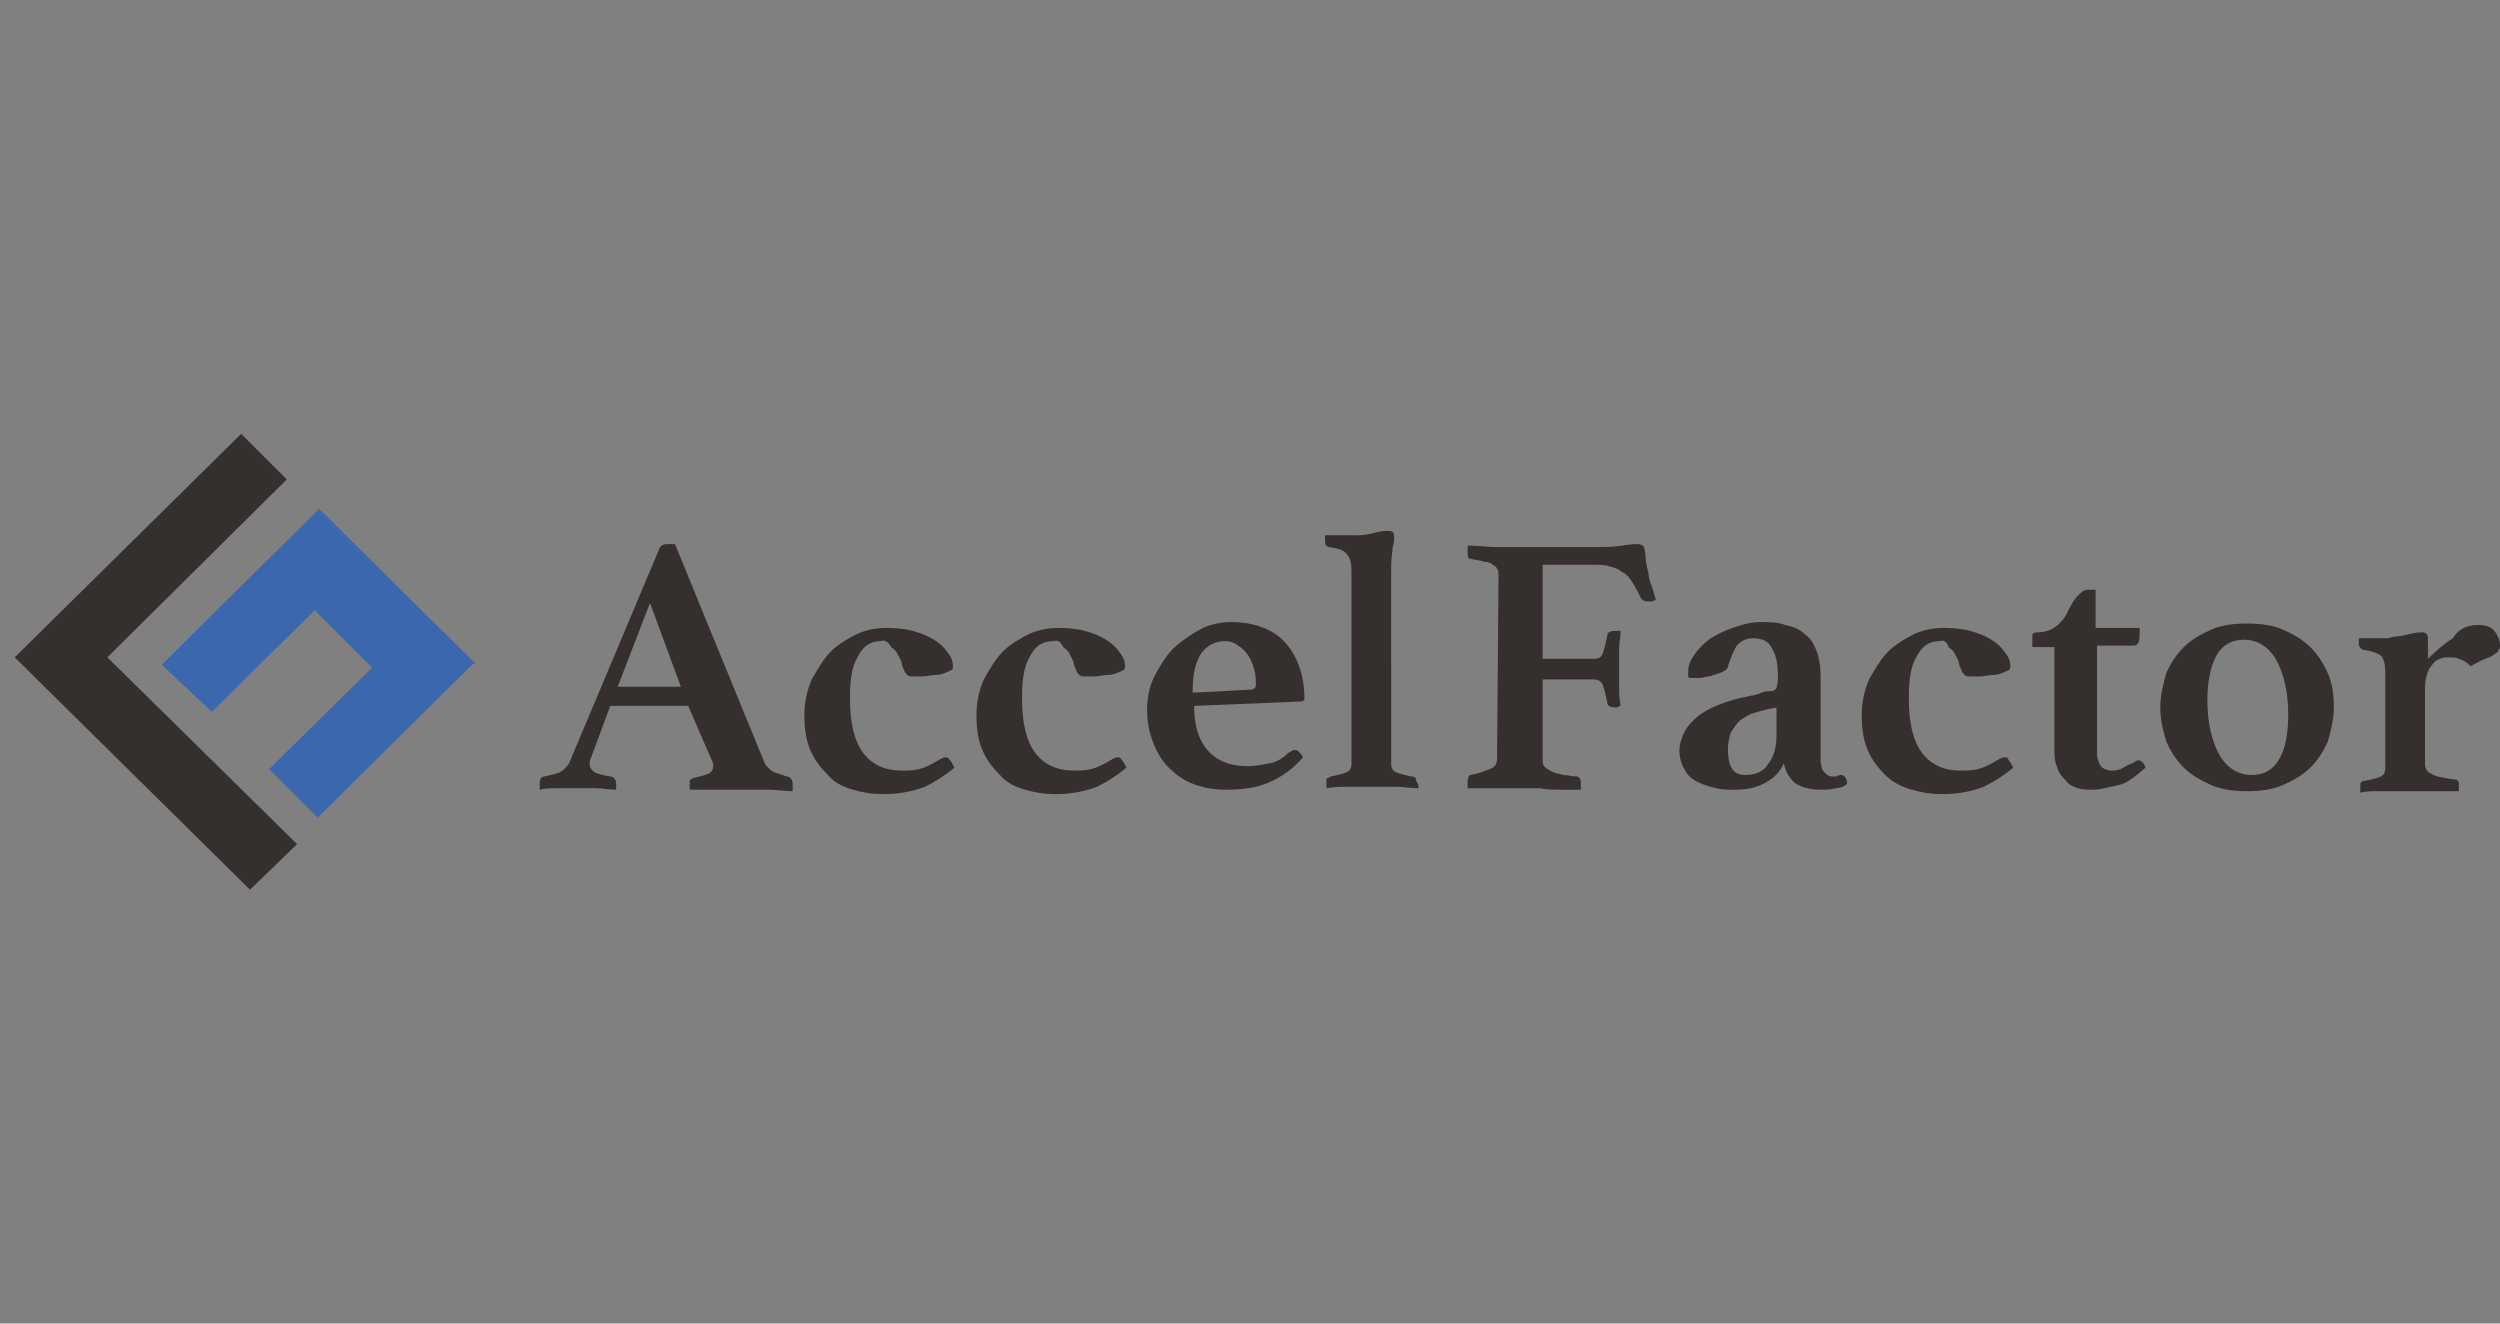 <?xml version="1.0" encoding="utf-8"?>
<!-- Generator: Adobe Illustrator 27.1.1, SVG Export Plug-In . SVG Version: 6.00 Build 0)  -->
<svg version="1.1" id="レイヤー_1" xmlns="http://www.w3.org/2000/svg" xmlns:xlink="http://www.w3.org/1999/xlink" x="0px"
	 y="0px" viewBox="0 0 170 90" style="enable-background:new 0 0 170 90;" xml:space="preserve">
<rect x="0" y="0" width="170" height="90" fill="#808080" stroke="none"/>
<style type="text/css">
	.st0{fill:none;stroke:#EDEDED;}
	.st1{clip-path:url(#SVGID_00000025443317452434298290000001646269715713567391_);}
	.st2{fill:#352F2D;}
	.st3{fill:#3869B0;}
	.st4{fill:#3A67AE;}
</style>
<rect x="-23.5" y="-62" class="st0" width="217" height="214"/>
<g>
	<defs>
		<rect id="SVGID_1_" x="1" y="29.5" width="169" height="31"/>
	</defs>
	<clipPath id="SVGID_00000117674867744401934500000009523507746596117666_">
		<use xlink:href="#SVGID_1_"  style="overflow:visible;"/>
	</clipPath>
	<g style="clip-path:url(#SVGID_00000117674867744401934500000009523507746596117666_);">
		<path class="st2" d="M19.5,32.6l-3.1-3.1L1,44.7l16,15.8l3.2-3.1L7.3,44.7L19.5,32.6z"/>
		<path class="st3" d="M21.7,34.6l-0.1,0.1l10.6,10.5l0.1-0.1L21.7,34.6z"/>
		<path class="st4" d="M14.4,48.4l7-6.9l3.9,3.9l-7,6.9l3.3,3.3l10.6-10.5L21.6,34.7L11,45.2L14.4,48.4z"/>
		<path class="st2" d="M46.8,48h-5.3l-1.3,3.5c0,0-0.1,0.2-0.1,0.3c0,0.1,0,0.2,0,0.2c0,0.2,0.1,0.3,0.3,0.5
			c0.2,0.1,0.5,0.2,1.1,0.3c0.2,0,0.4,0.2,0.4,0.5c0,0.1,0,0.3,0,0.4c-0.5,0-0.9-0.1-1.4-0.1c-0.5,0-1,0-1.5,0c-0.3,0-0.7,0-1.1,0
			c-0.4,0-0.8,0-1.2,0.1c0-0.1,0-0.1,0-0.2v-0.2c0-0.3,0.1-0.5,0.3-0.5c0.5-0.1,0.9-0.2,1.1-0.3c0.2-0.1,0.4-0.3,0.6-0.6l6.1-14.5
			c0.1-0.3,0.3-0.4,0.6-0.4c0.1,0,0.2,0,0.2,0c0.1,0,0.2,0,0.3,0l6.1,14.9c0.1,0.2,0.3,0.4,0.6,0.6c0.3,0.1,0.6,0.2,0.9,0.3
			c0.2,0,0.4,0.2,0.4,0.5c0,0.1,0,0.3,0,0.5c-0.5,0-1.1-0.1-1.6-0.1c-0.5,0-1,0-1.5,0c-0.2,0-0.5,0-0.9,0c-0.3,0-0.7,0-1,0
			c-0.4,0-0.7,0-1.1,0c-0.4,0-0.6,0-0.9,0c0-0.1,0-0.1,0-0.2v-0.2c0-0.2,0-0.3,0.1-0.3c0.1-0.1,0.1-0.1,0.2-0.1
			c0.4-0.1,0.8-0.2,1-0.3c0.2-0.1,0.3-0.3,0.3-0.5c0-0.1,0-0.2-0.1-0.4L46.8,48L46.8,48z M46.3,46.7l-2.1-5.7l-2.2,5.7H46.3z"/>
		<path class="st2" d="M59.9,43.6c-0.7,0-1.2,0.3-1.6,1.1c-0.4,0.7-0.5,1.6-0.5,2.8c0,1.7,0.3,2.9,0.9,3.7c0.6,0.8,1.5,1.2,2.6,1.2
			c0.4,0,0.8,0,1.2-0.1c0.4-0.1,0.8-0.3,1.3-0.6c0.2-0.1,0.3-0.2,0.5-0.2c0.1,0,0.2,0,0.3,0.2c0.1,0.1,0.2,0.3,0.3,0.5
			c-0.6,0.5-1.2,0.9-2,1.3c-0.8,0.3-1.7,0.5-2.8,0.5c-0.8,0-1.4-0.1-2.1-0.3c-0.7-0.2-1.3-0.5-1.7-1c-0.5-0.5-0.9-1-1.2-1.7
			c-0.3-0.7-0.4-1.5-0.4-2.4s0.2-1.7,0.5-2.4c0.4-0.7,0.8-1.4,1.3-1.9c0.5-0.5,1.2-0.9,1.8-1.2c0.7-0.3,1.3-0.4,2-0.4
			c0.8,0,1.5,0.1,2.1,0.3c0.6,0.2,1,0.4,1.4,0.7c0.4,0.3,0.6,0.6,0.8,0.9c0.2,0.3,0.2,0.6,0.2,0.8c0,0.1-0.1,0.2-0.4,0.3
			c-0.2,0.1-0.5,0.2-0.8,0.2c-0.3,0-0.6,0.1-0.9,0.1c-0.3,0-0.5,0-0.6,0c-0.2,0-0.3,0-0.4-0.1c-0.1-0.1-0.2-0.2-0.2-0.3
			c-0.1-0.2-0.2-0.4-0.2-0.6c-0.1-0.2-0.2-0.4-0.3-0.6c-0.1-0.2-0.3-0.3-0.4-0.4C60.4,43.6,60.1,43.5,59.9,43.6L59.9,43.6z"/>
		<path class="st2" d="M71.6,43.6c-0.7,0-1.2,0.3-1.6,1.1c-0.4,0.7-0.5,1.6-0.5,2.8c0,1.7,0.3,2.9,0.9,3.7c0.6,0.8,1.5,1.2,2.6,1.2
			c0.4,0,0.8,0,1.2-0.1c0.4-0.1,0.8-0.3,1.3-0.6c0.2-0.1,0.3-0.2,0.5-0.2c0.1,0,0.2,0,0.3,0.2c0.1,0.1,0.2,0.3,0.3,0.5
			c-0.6,0.5-1.2,0.9-2,1.3c-0.8,0.3-1.7,0.5-2.8,0.5c-0.8,0-1.4-0.1-2.1-0.3c-0.7-0.2-1.3-0.5-1.7-1c-0.5-0.5-0.9-1-1.2-1.7
			c-0.3-0.7-0.4-1.5-0.4-2.4s0.2-1.7,0.5-2.4c0.4-0.7,0.8-1.4,1.3-1.9c0.5-0.5,1.2-0.9,1.8-1.2c0.7-0.3,1.3-0.4,2-0.4
			c0.8,0,1.5,0.1,2.1,0.3c0.6,0.2,1,0.4,1.4,0.7c0.4,0.3,0.6,0.6,0.8,0.9c0.2,0.3,0.2,0.6,0.2,0.8c0,0.1-0.1,0.2-0.4,0.3
			c-0.2,0.1-0.5,0.2-0.8,0.2c-0.3,0-0.6,0.1-0.9,0.1c-0.3,0-0.5,0-0.6,0c-0.2,0-0.3,0-0.4-0.1c-0.1-0.1-0.2-0.2-0.2-0.3
			c-0.1-0.2-0.2-0.4-0.2-0.6c-0.1-0.2-0.2-0.4-0.3-0.6c-0.1-0.2-0.3-0.3-0.4-0.4C72.1,43.6,71.9,43.5,71.6,43.6L71.6,43.6z"/>
		<path class="st2" d="M87.6,51.2c0.2-0.1,0.3-0.2,0.4-0.2c0.1,0,0.2,0,0.3,0.1c0.1,0.1,0.2,0.2,0.3,0.4c-0.7,0.8-1.4,1.3-2.3,1.7
			c-0.9,0.4-1.9,0.5-3,0.5c-0.7,0-1.3-0.1-1.9-0.3c-0.6-0.2-1.2-0.5-1.7-1c-0.5-0.4-0.9-1-1.2-1.7c-0.3-0.7-0.5-1.5-0.5-2.4
			c0-0.9,0.2-1.8,0.6-2.5c0.4-0.7,0.8-1.4,1.4-1.9c0.6-0.5,1.2-0.9,1.8-1.2c0.7-0.3,1.3-0.4,1.9-0.4c1.6,0,2.9,0.5,3.7,1.4
			c0.8,0.9,1.3,2.2,1.3,3.8c0,0.1-0.1,0.2-0.2,0.2l-7.3,0.3c0,1.3,0.3,2.3,0.9,3c0.6,0.7,1.5,1.1,2.7,1.1c0.5,0,1-0.1,1.6-0.2
			C86.8,51.8,87.2,51.6,87.6,51.2L87.6,51.2z M83.3,43.6c-0.7,0-1.2,0.3-1.6,0.8c-0.4,0.6-0.6,1.4-0.6,2.7l3.9-0.2
			c0.2,0,0.4-0.1,0.4-0.3c0-0.3,0-0.7-0.1-1c-0.1-0.4-0.2-0.7-0.4-1c-0.2-0.3-0.4-0.5-0.7-0.7S83.7,43.6,83.3,43.6z"/>
		<path class="st2" d="M96.4,53.6c-0.4,0-1-0.1-1.5-0.1c-0.6,0-1.1,0-1.6,0c-0.5,0-1.1,0-1.6,0c-0.5,0-1,0-1.5,0.1
			c0-0.1,0-0.1,0-0.2c0-0.1,0-0.2,0-0.3c0-0.1,0-0.2,0.1-0.2c0.1,0,0.1-0.1,0.2-0.1c0.5-0.1,0.9-0.2,1.1-0.3
			c0.2-0.1,0.3-0.3,0.3-0.5V38.8c0-0.5-0.1-0.9-0.3-1.1c-0.2-0.3-0.6-0.4-1.2-0.5c-0.2,0-0.3-0.2-0.3-0.4v-0.2c0,0,0-0.2,0-0.2
			c0.1,0,0.2,0,0.4,0c0.2,0,0.4,0,0.6,0c0.2,0,0.4,0,0.7,0c0.2,0,0.4,0,0.6,0c0.4,0,0.8-0.1,1.2-0.2c0.4-0.1,0.6-0.1,0.8-0.1
			c0.3,0,0.4,0.1,0.4,0.4c0,0.2,0,0.4-0.1,0.7c0,0.3-0.1,0.7-0.1,1.2V52c0,0.2,0.1,0.4,0.3,0.5c0.2,0.1,0.6,0.2,1.1,0.3
			c0.2,0,0.3,0.1,0.3,0.3C96.5,53.4,96.5,53.6,96.4,53.6L96.4,53.6z"/>
		<path class="st2" d="M101.9,39.1c0-0.2,0-0.3-0.1-0.4c0-0.1-0.1-0.2-0.3-0.3c-0.1-0.1-0.3-0.2-0.6-0.2c-0.2-0.1-0.5-0.1-0.9-0.2
			c-0.2,0-0.2-0.2-0.2-0.5v-0.2c0,0,0-0.2,0-0.2c0.7,0,1.4,0.1,1.9,0.1c0.6,0,1,0,1.4,0h5.2c0.8,0,1.4,0,2-0.1s0.9-0.1,1.1-0.1
			c0.2,0,0.3,0.1,0.4,0.2c0,0.1,0.1,0.4,0.1,0.7c0,0.3,0.1,0.7,0.2,1.1c0,0.3,0.1,0.6,0.2,0.8c0.1,0.3,0.2,0.6,0.3,1
			c-0.1,0-0.2,0.1-0.3,0.1c-0.1,0-0.2,0-0.3,0c-0.2,0-0.3-0.1-0.4-0.2c-0.2-0.4-0.4-0.8-0.6-1.1c-0.2-0.3-0.4-0.6-0.7-0.7
			c-0.2-0.2-0.5-0.3-0.9-0.4c-0.3-0.1-0.7-0.1-1.2-0.1h-3.3v6.4h3.5c0.3,0,0.5-0.1,0.6-0.4c0.1-0.3,0.2-0.7,0.3-1.2
			c0-0.2,0.2-0.3,0.5-0.3c0,0,0.1,0,0.2,0c0.1,0,0.2,0,0.2,0c0,0.4-0.1,0.8-0.1,1.3c0,0.5,0,0.9,0,1.3c0,0.3,0,0.7,0,1.1
			c0,0.4,0,0.9,0.1,1.4c0,0-0.1,0-0.2,0.1c-0.1,0-0.2,0-0.2,0c-0.3,0-0.5-0.1-0.5-0.3c-0.1-0.5-0.2-0.9-0.3-1.2
			c-0.1-0.3-0.4-0.4-0.6-0.4h-3.5v5.6c0,0.2,0.1,0.3,0.2,0.4c0.1,0.1,0.3,0.2,0.5,0.3c0.2,0.1,0.4,0.1,0.7,0.2
			c0.3,0,0.6,0.1,0.9,0.1c0.2,0,0.3,0.2,0.3,0.4c0,0,0,0.1,0,0.2c0,0.1,0,0.2,0,0.3c-0.2,0-0.5,0-0.7,0c-0.2,0-0.5,0-0.7,0
			c-0.4,0-0.9,0-1.4-0.1c-0.5,0-1,0-1.5,0c-0.2,0-0.5,0-0.8,0c-0.3,0-0.6,0-0.9,0c-0.3,0-0.6,0-0.9,0c-0.3,0-0.6,0-0.8,0
			c0-0.1,0-0.2,0-0.3v-0.2c0-0.2,0.1-0.4,0.2-0.4c0.6-0.1,1-0.3,1.3-0.4c0.3-0.1,0.5-0.3,0.5-0.7L101.9,39.1L101.9,39.1z"/>
		<path class="st2" d="M125.2,52.7c0.2,0,0.4,0.2,0.4,0.6c-0.2,0.2-0.5,0.3-0.8,0.3c-0.3,0.1-0.7,0.1-1,0.1c-0.8,0-1.4-0.2-1.8-0.5
			c-0.4-0.4-0.6-0.8-0.7-1.3c-0.3,0.7-0.8,1.1-1.4,1.4c-0.6,0.3-1.2,0.4-2,0.4c-0.4,0-0.8,0-1.2-0.1c-0.4-0.1-0.8-0.2-1.2-0.4
			c-0.4-0.2-0.7-0.4-0.9-0.8c-0.2-0.3-0.4-0.8-0.4-1.3c0-0.6,0.2-1.1,0.5-1.6c0.3-0.4,0.7-0.8,1.2-1.1c0.5-0.3,1-0.5,1.6-0.7
			c0.6-0.2,1.1-0.3,1.6-0.4c0.2,0,0.4-0.1,0.7-0.2c0.2-0.1,0.4-0.1,0.6-0.1c0.2,0,0.3-0.1,0.4-0.2c0-0.1,0.1-0.3,0.1-0.7
			c0-0.9-0.1-1.5-0.4-2c-0.2-0.5-0.7-0.7-1.3-0.7c-0.5,0-0.8,0.2-1.1,0.5c-0.2,0.3-0.4,0.8-0.6,1.4c0,0.2-0.2,0.3-0.4,0.4
			c-0.2,0.1-0.6,0.2-0.9,0.3c-0.2,0-0.4,0.1-0.6,0.1c-0.2,0-0.4,0-0.6,0c-0.1,0-0.2,0-0.2-0.1c0-0.1,0-0.2,0-0.4
			c0-0.4,0.2-0.8,0.5-1.2c0.3-0.4,0.7-0.8,1.2-1.1c0.5-0.3,1-0.5,1.6-0.7c0.6-0.2,1.1-0.3,1.6-0.3c0.6,0,1.2,0,1.7,0.2
			c0.5,0.1,1,0.3,1.3,0.6c0.4,0.3,0.6,0.6,0.8,1.1c0.2,0.5,0.3,1.1,0.3,1.8v4.4c0,0.6,0,1,0,1.3c0,0.3,0.1,0.5,0.1,0.6
			c0.2,0.3,0.4,0.5,0.7,0.5c0.1,0,0.2,0,0.3,0C125,52.7,125.1,52.7,125.2,52.7L125.2,52.7z M120.9,48.1l-0.6,0.1
			c-0.4,0.1-0.8,0.2-1.1,0.3c-0.3,0.1-0.6,0.3-0.9,0.5c-0.2,0.2-0.4,0.5-0.6,0.8c-0.1,0.3-0.2,0.7-0.2,1.1c0,0.7,0.1,1.1,0.3,1.4
			c0.2,0.3,0.5,0.4,0.9,0.4c0.6,0,1.2-0.2,1.5-0.7c0.4-0.5,0.6-1.1,0.6-2V48.1L120.9,48.1z"/>
		<path class="st2" d="M131.9,43.6c-0.7,0-1.2,0.3-1.6,1.1c-0.4,0.7-0.5,1.6-0.5,2.8c0,1.7,0.3,2.9,0.9,3.7c0.6,0.8,1.5,1.2,2.6,1.2
			c0.4,0,0.8,0,1.2-0.1c0.4-0.1,0.8-0.3,1.3-0.6c0.2-0.1,0.3-0.2,0.5-0.2c0.2,0,0.2,0,0.3,0.2c0.1,0.1,0.2,0.3,0.3,0.5
			c-0.6,0.5-1.2,0.9-2,1.3c-0.8,0.3-1.7,0.5-2.8,0.5c-0.8,0-1.4-0.1-2.1-0.3c-0.7-0.2-1.3-0.5-1.8-1c-0.5-0.5-0.9-1-1.2-1.7
			c-0.3-0.7-0.4-1.5-0.4-2.4s0.2-1.7,0.5-2.4c0.4-0.7,0.8-1.4,1.3-1.9c0.5-0.5,1.2-0.9,1.8-1.2c0.7-0.3,1.3-0.4,2-0.4
			c0.8,0,1.5,0.1,2.1,0.3c0.6,0.2,1,0.4,1.4,0.7c0.4,0.3,0.6,0.6,0.8,0.9c0.2,0.3,0.2,0.6,0.2,0.8c0,0.1-0.1,0.2-0.4,0.3
			c-0.2,0.1-0.5,0.2-0.8,0.2c-0.3,0-0.6,0.1-0.9,0.1c-0.3,0-0.5,0-0.6,0c-0.2,0-0.3,0-0.4-0.1c-0.1-0.1-0.2-0.2-0.2-0.3
			c-0.1-0.2-0.2-0.4-0.2-0.6c-0.1-0.2-0.2-0.4-0.3-0.6c-0.1-0.2-0.3-0.3-0.4-0.4C132.4,43.6,132.1,43.5,131.9,43.6L131.9,43.6z"/>
		<path class="st2" d="M145,51.9c0.2-0.1,0.3-0.2,0.4-0.2c0.2,0,0.4,0.2,0.5,0.5c-0.7,0.6-1.3,1.1-1.9,1.2s-1.1,0.3-1.7,0.3
			c-0.3,0-0.7,0-1-0.1c-0.3-0.1-0.6-0.2-0.8-0.5c-0.2-0.2-0.5-0.5-0.6-0.9c-0.2-0.4-0.2-0.9-0.2-1.4V44h-1.5v-0.6c0,0,0-0.2,0-0.2
			c0-0.1,0.1-0.2,0.3-0.2c0.5,0,0.9-0.1,1.3-0.4c0.4-0.3,0.7-0.7,0.9-1.2c0.2-0.4,0.4-0.7,0.6-0.9c0.2-0.2,0.4-0.4,0.7-0.4h0.5v2.6
			h3c0,0.5,0,0.9-0.1,1c-0.1,0.2-0.2,0.2-0.4,0.2h-2.4v6.2c0,0.5,0,0.9,0,1.2c0,0.3,0.1,0.5,0.2,0.7c0.1,0.2,0.2,0.2,0.3,0.3
			c0.1,0,0.3,0.1,0.4,0.1c0.2,0,0.4,0,0.7-0.1C144.4,52.2,144.7,52,145,51.9L145,51.9z"/>
		<path class="st2" d="M146.9,48.1c0-0.8,0.2-1.6,0.4-2.3c0.3-0.7,0.7-1.3,1.2-1.8c0.5-0.5,1.2-0.9,1.9-1.2c0.7-0.3,1.5-0.4,2.4-0.4
			c0.9,0,1.7,0.1,2.4,0.4c0.7,0.3,1.4,0.7,1.9,1.2c0.5,0.5,0.9,1.1,1.2,1.8c0.3,0.7,0.4,1.4,0.4,2.3c0,0.8-0.2,1.6-0.4,2.3
			c-0.3,0.7-0.7,1.3-1.2,1.8c-0.5,0.5-1.2,0.9-1.9,1.2c-0.7,0.3-1.5,0.4-2.4,0.4s-1.7-0.1-2.4-0.4c-0.7-0.3-1.4-0.7-1.9-1.2
			c-0.5-0.5-0.9-1.1-1.2-1.8C147.1,49.7,146.9,49,146.9,48.1L146.9,48.1z M150.1,47.6c0,1.5,0.3,2.8,0.8,3.7
			c0.5,0.9,1.3,1.4,2.2,1.4c0.9,0,1.5-0.4,1.9-1.1c0.4-0.7,0.6-1.7,0.6-3c0-1.5-0.3-2.8-0.8-3.7c-0.5-0.9-1.3-1.4-2.2-1.4
			c-0.9,0-1.5,0.4-1.9,1.1C150.3,45.4,150.1,46.4,150.1,47.6L150.1,47.6z"/>
		<path class="st2" d="M168.5,42.5c0.5,0,0.9,0.1,1.1,0.4c0.2,0.2,0.4,0.6,0.4,1c0,0.1,0,0.2-0.1,0.3c0,0.1-0.1,0.2-0.3,0.3
			c-0.1,0.1-0.3,0.2-0.6,0.3c-0.3,0.1-0.6,0.3-1,0.5c-0.3-0.3-0.5-0.4-0.8-0.5c-0.2-0.1-0.4-0.1-0.7-0.1c-0.2,0-0.4,0-0.6,0.1
			c-0.2,0.1-0.4,0.2-0.5,0.4c-0.2,0.2-0.3,0.4-0.4,0.8c-0.1,0.3-0.1,0.7-0.1,1.2v4.7c0,0.3,0.1,0.6,0.4,0.7c0.3,0.2,0.8,0.3,1.6,0.4
			c0.2,0,0.3,0.1,0.3,0.3c0,0.2,0,0.4,0,0.5c-0.2,0-0.5,0-0.8,0c-0.3,0-0.7,0-1,0c-0.4,0-0.7,0-1.1,0c-0.4,0-0.7,0-0.9,0
			c-0.6,0-1.2,0-1.6,0c-0.5,0-0.9,0-1.3,0.1c0-0.1,0-0.2,0-0.5c0-0.2,0.1-0.3,0.3-0.3c0.5-0.1,0.9-0.2,1.1-0.3
			c0.2-0.1,0.3-0.3,0.3-0.5v-6.7c0-0.4-0.1-0.7-0.2-0.9c-0.1-0.2-0.6-0.4-1.2-0.5c-0.2,0-0.4-0.2-0.4-0.4v-0.2c0,0,0-0.2,0-0.2
			c0.1,0,0.2,0,0.4,0s0.4,0,0.6,0c0.2,0,0.4,0,0.7,0c0.2,0,0.4,0,0.6-0.1c0.4,0,0.8-0.1,1.2-0.2c0.4-0.1,0.7-0.1,0.8-0.1
			c0.2,0,0.4,0.1,0.4,0.4v1.4c0.6-0.6,1.2-1.1,1.7-1.4C167.2,42.7,167.9,42.5,168.5,42.5L168.5,42.5z"/>
	</g>
</g>
</svg>
